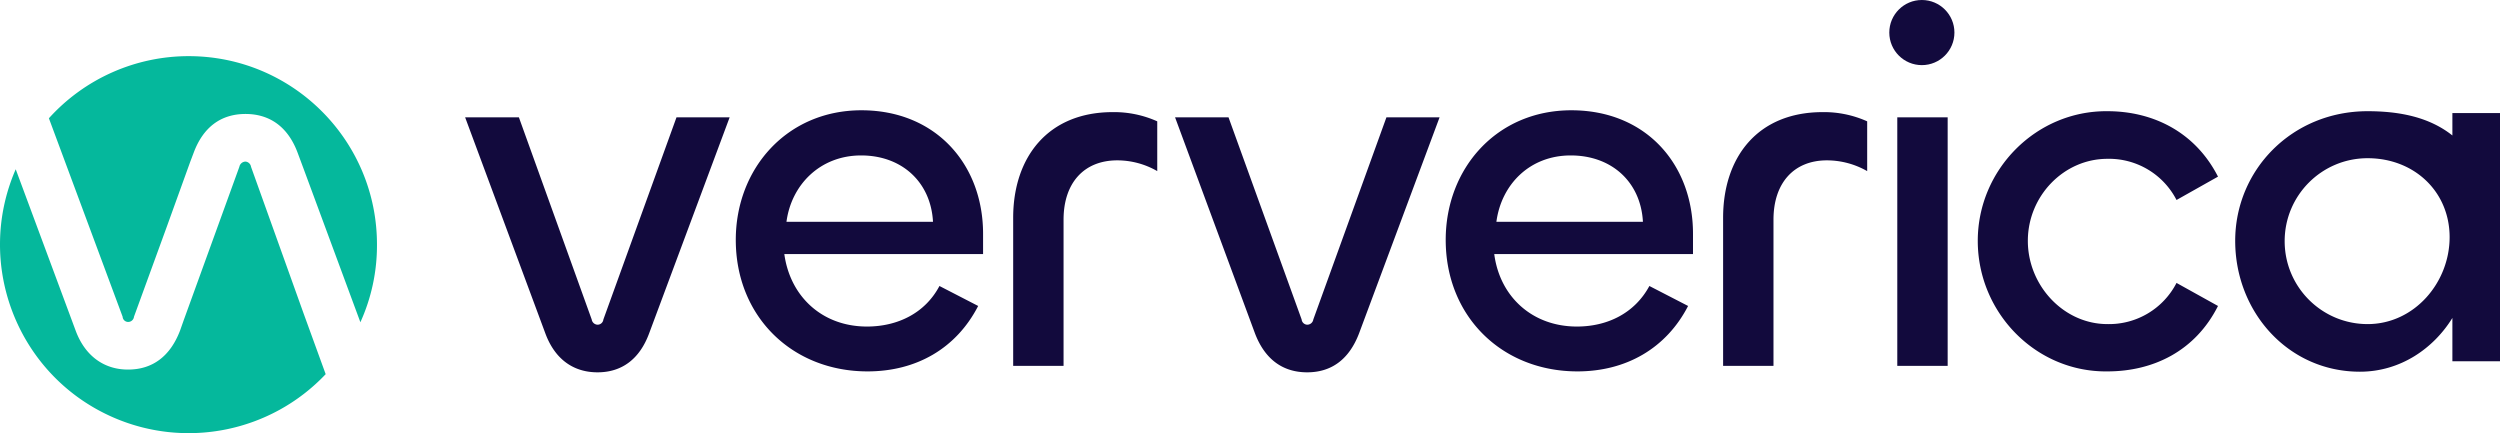 <svg xmlns="http://www.w3.org/2000/svg" id="Layer_1" viewBox="0 0 813.816 141.003"><defs><style>.cls-1{fill:#120a3d}.cls-2{fill:#05b89c}</style></defs><path d="M39.916 103.1a1.8 1.8 0 0 0 1.8 1.7 1.9 1.9 0 0 0 1.9-1.7l10.5-28.8 7.8-21.6 1.1-2.9c3.1-8.4 8.9-12.7 16.9-12.7s13.9 4.3 17 12.7l1.9 5.1 18.5 50a60.6 60.6 0 0 0 5.4-25.2c.067-33.855-27.324-61.354-61.179-61.422A61.3 61.3 0 0 0 15.916 38.5l24 64.6Z" class="cls-2"/><path d="m98.816 102-17.1-47.7a2 2 0 0 0-1.8-1.7 2.1 2.1 0 0 0-2 1.7l-18.1 49.9-1.2 3.4c-3.2 8.4-9 12.7-16.9 12.7h-.1c-7.6 0-13.9-4.3-17-12.7l-19.5-52.5c-13.532 31.094.705 67.27 31.799 80.8 23.705 10.316 51.333 4.679 69.1-14.1l-7.2-19.8Z" class="cls-2"/><path d="M151.416 38.2h17.5l23.7 65.8a2 2 0 0 0 1.9 1.7 1.9 1.9 0 0 0 1.9-1.7l23.8-65.8h17.3l-26.2 70.3c-3.1 8.4-8.9 12.7-16.8 12.7s-13.9-4.3-17-12.7l-26.1-70.3ZM239.516 78.1c0-23.3 16.7-42.2 40.9-42.2s39.6 17.6 39.6 40.2v6.6h-64.7c1.9 13.9 12.4 23.6 26.9 23.6 9.9 0 18.9-4.3 23.6-13.2l12.6 6.5c-7.1 13.8-20.1 21.3-36 21.3-24.6 0-42.9-17.9-42.9-42.8Zm64.2-5.9c-.7-12.9-10.1-21.6-23.4-21.6s-22.7 9.5-24.3 21.6h47.7ZM329.816 119.1V70.9c0-19.7 11.3-34.4 32.4-34.4a34.2 34.2 0 0 1 14.5 3v16.2a26.101 26.101 0 0 0-13-3.5c-10.9 0-17.5 7.4-17.5 19.3v47.6h-16.4ZM382.516 38.2h17.4l23.8 65.8a1.9 1.9 0 0 0 1.8 1.7 2 2 0 0 0 2-1.7l23.8-65.8h17.3l-26.2 70.3c-3.2 8.4-8.9 12.7-16.9 12.7s-13.8-4.3-17-12.7l-26-70.3ZM470.616 78.1c0-23.3 16.6-42.2 40.9-42.2s39.6 17.6 39.6 40.2v6.6h-64.7c1.8 13.9 12.4 23.6 26.9 23.6 9.9 0 18.8-4.3 23.6-13.2l12.6 6.5c-7.1 13.8-20.2 21.3-36 21.3-24.6 0-42.9-17.9-42.9-42.8Zm64.2-5.9c-.7-12.9-10.1-21.6-23.5-21.6s-22.6 9.5-24.2 21.6h47.7ZM560.916 119.1V70.9c0-19.7 11.2-34.4 32.4-34.4a34.2 34.2 0 0 1 14.5 3v16.2a26.5 26.5 0 0 0-13.1-3.5c-10.8 0-17.4 7.4-17.4 19.3v47.6h-16.4ZM643.816 78.4c0-23.2 19-42.4 42.2-42.2 14.9 0 28.6 6.8 36 21.3l-13.5 7.6a24.7 24.7 0 0 0-22.5-13.4c-14.2 0-25.9 12.1-25.9 26.7s11.7 27.1 25.9 27.1a24.7 24.7 0 0 0 22.5-13.4l13.5 7.5c-7.4 14.7-21.1 21.3-36 21.3-23.2.3-42.2-19-42.2-42.5ZM798.316 36.8v7.3c-7.4-5.9-17-7.9-27.6-7.9-24.6 0-43.1 19.1-43.1 42.2s17.2 42.6 40.6 42.6c13.2 0 24-7.6 30.1-17.5v14.1h15.5V36.8h-15.5Zm-27.6 68.7c-14.912 0-27-12.088-27-27s12.088-27 27-27c15.2 0 26.7 10.9 26.7 25.7s-11.5 28.3-26.7 28.3ZM634.016 38.2v80.9h-16.4V38.2h16.4Z" class="cls-1"/><circle cx="625.616" cy="10.6" r="10.6" class="cls-1"/></svg>
